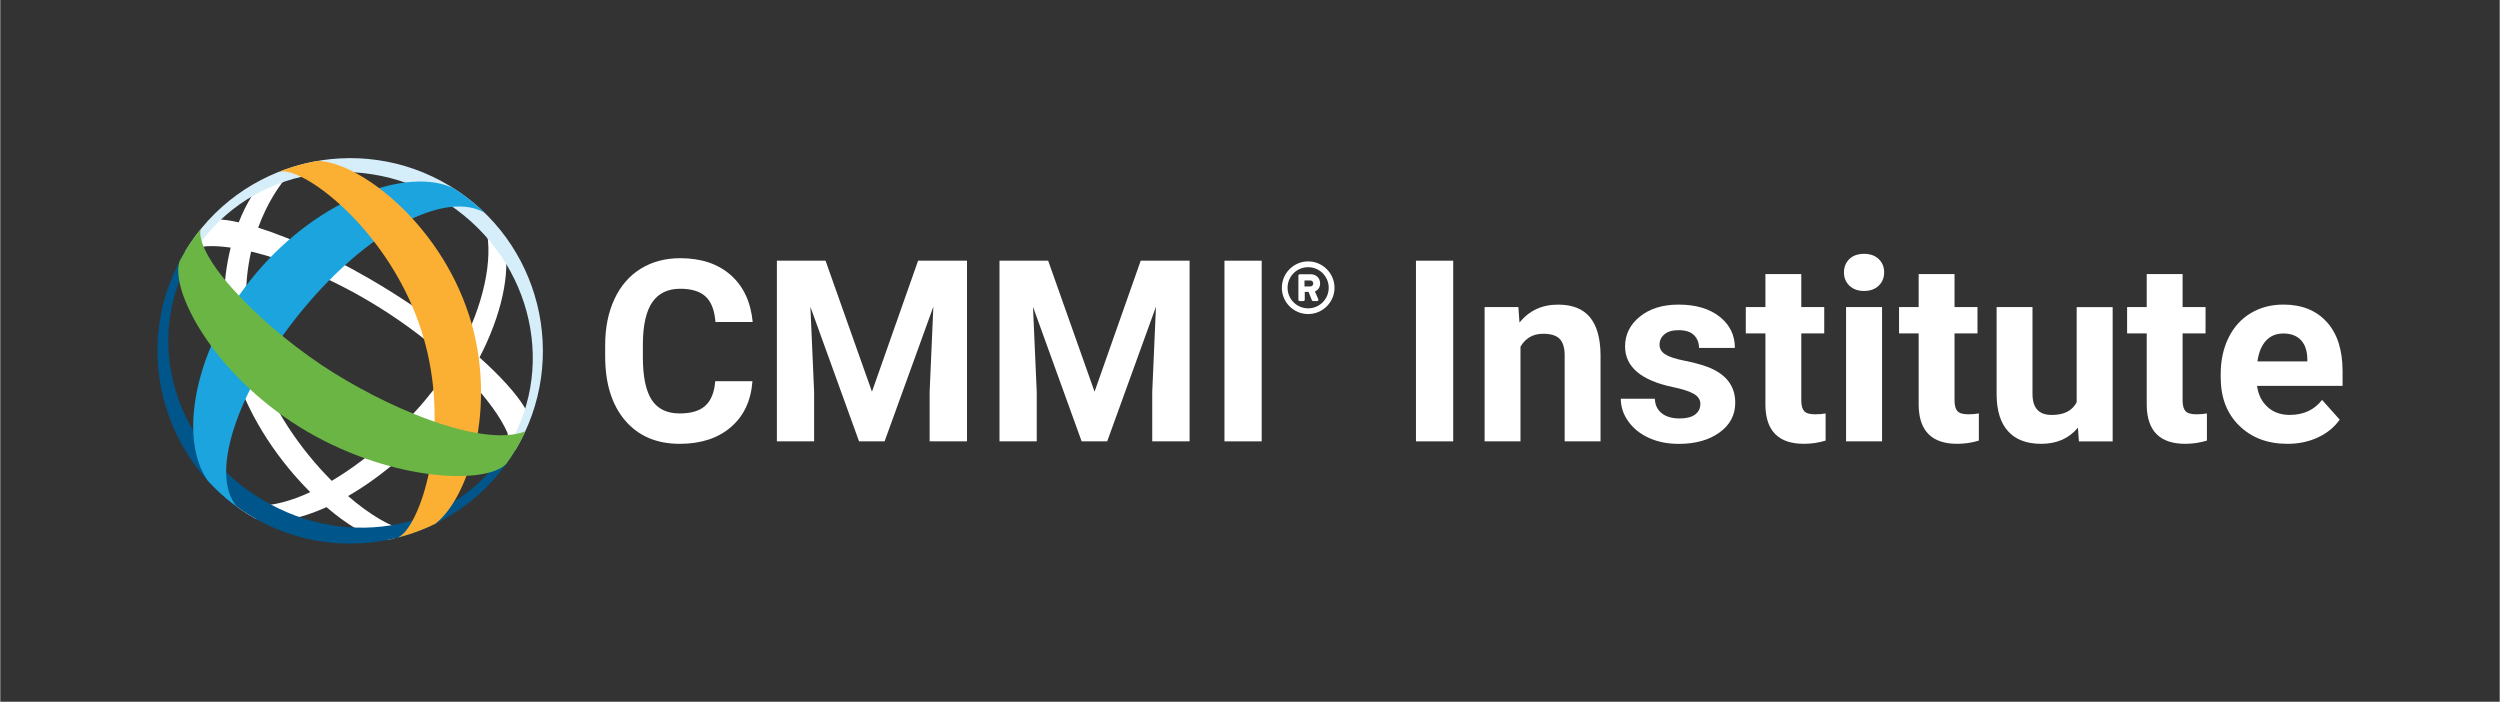<?xml version="1.0" encoding="UTF-8"?>
<svg id="Layer_1" data-name="Layer 1" xmlns="http://www.w3.org/2000/svg" width="14.25in" height="4in" viewBox="0 0 1025.7 287.98">
  <rect x="0" y="0" width="1025.7" height="287.98" fill="#333333" stroke="none"/>
  <g>
    <path d="M214.88,166.72c-3.33-5.36-9.63-12.36-18.21-20.04,9.15-17.65,12.58-34.45,10.35-46.06l-8.29-8.81c3.77,11.1.9,29.84-8.86,49.04-8.63-7.11-18.94-14.57-30.44-21.71-19.87-12.34-39.24-21.21-53.6-25.72,3.61-9.9,8.66-17.69,13.31-22.59-.02,0-.04-.01-.06-.02l-10.35,2.68c-3.68,3.49-7.69,9.66-10.88,17.75-3.3-.74-6.16-1.15-8.5-1.2l-6.31,3.79-.4,1.95c-.07.34-.18.65-.35.95-1.33,2.36-3.27,5.79-4.47,7.8,1.76-1.88,5.09-3.5,7.1-3.5,2.78-.13,6.02.07,9.63.58-3.59,14.37-4.27,32.47,1.95,51.68,6.27,19.36,18.42,36.42,30.71,48.67-12.55,5.81-24.08,7.47-32.05,3.06.58,1.09,1.27,2.1,2.05,3.01,2.45,1.78,4.98,3.4,7.56,4.85,7.27,2.21,17.64.41,29.09-4.77,8.32,7.13,16.22,11.8,21.84,13.15,1.52.37,3.1.33,4.63,0,.02,0,.03,0,.05-.01,2.41-.53,4.71-1.7,6.23-3.64.01-.01.02-.03.03-.04-6.23-1.17-14.91-6.23-23.92-14.01,12.41-7.15,25.43-17.81,36.75-31.28,4.72-5.61,8.83-11.35,12.36-17.07,7.93,8.27,13.53,16.08,16.27,22.32,1.01,3.57-1.99,6.45-1.99,6.45l6.59-5.4.11-.93,2.24-2.55c1.51-3.29,1.74-5.32-.17-8.39ZM174.39,164.19c-11.42,13.58-25.13,25.31-38.37,33.13-12.54-12.56-24.71-29.82-30.81-48.67-5.46-16.86-5.24-32.41-2.27-45.41,14.79,3.51,33.59,11.12,52.23,22.69,11.67,7.25,21.87,15.18,30.22,22.95-3.16,5.19-6.82,10.34-11,15.31Z" fill="#fff"/>
    <path d="M77.81,104.54c-.42.45-.78.91-.97,1.37-.29.69.17-.03.97-1.37Z" fill="#951f54"/>
    <path d="M180.98,81.88c35.86,21.59,48.19,66.89,27.54,101.19l2.82,1.7c22.52-37.42,10.44-86.02-26.97-108.54-37.42-22.52-86.02-10.45-108.54,26.97l2.83,1.69c20.64-34.29,66.45-44.6,102.31-23.02Z" fill="#d5eefa"/>
    <path d="M102.81,211.74c37.42,22.53,86.01,10.46,108.54-26.97l-2.82-1.7c-20.65,34.3-65.39,43.44-101.24,21.85-35.86-21.58-49.26-65.72-28.61-100.03l-2.83-1.69c-22.52,37.42-10.45,86.01,26.97,108.53Z" fill="#00558a"/>
    <path d="M194.48,83.46c-.84-.71-1.68-1.38-2.53-2.04-1.89-1.45-3.82-2.82-5.79-4.08-18.72-9.14-55.34,4.05-81.2,34.8-25.86,30.76-31.95,68.35-19.73,85.23,1.59,1.73,3.26,3.4,5.02,5,.8.73,1.61,1.45,2.44,2.15,1.48,1.24,2.99,2.41,4.52,3.53-.78-.92-1.47-1.92-2.05-3.01-8.24-15.43,4.82-49.26,29.9-79.1,25.09-29.84,53.72-45.59,70.35-40.13,1.17.39,2.29.89,3.33,1.5-1.37-1.32-2.78-2.61-4.25-3.84Z" fill="#1ba4de"/>
    <path d="M192.29,129.14c-12.27-37.9-45.19-62.8-62.07-63.1-2.17.37-4.35.84-6.52,1.41-1.49.38-2.98.81-4.47,1.29-1.57.51-3.13,1.08-4.65,1.68,1.45-.2,2.97-.05,4.56.42,13.62,3.99,41.99,28.73,53.58,64.53,11.59,35.81,2.64,70.98-6.07,82.2-1.01,1.31-2.16,2.32-3.44,3.01,1.58-.41,3.16-.85,4.74-1.37,1.49-.48,2.95-1,4.39-1.56,2.09-.81,4.13-1.71,6.12-2.68,13.5-10.14,26.12-47.93,13.85-85.83Z" fill="#fbaf33"/>
    <path d="M74.85,104.88c-.44.75-.85,1.52-1.26,2.29-4.03,11.99,13.74,46,49.23,68.04,35.49,22.04,75.85,24.13,84.8,15.2.51-.7,1.01-1.42,1.49-2.14.57-.84,1.12-1.69,1.66-2.55,1.76-2.84,3.33-5.75,4.7-8.72-16.14,6.36-51-6.84-78.56-23.94-27.54-17.11-56.5-46.13-54.78-58.85-2.05,2.54-3.97,5.23-5.74,8.08-.54.86-1.05,1.74-1.55,2.62Z" fill="#6bb545"/>
  </g>
  <g>
    <path d="M308.67,156.42c-.58,7.98-3.52,14.26-8.83,18.84-5.31,4.58-12.32,6.87-21.01,6.87-9.51,0-16.98-3.2-22.43-9.6-5.45-6.4-8.17-15.18-8.17-26.35v-4.53c0-7.13,1.26-13.41,3.77-18.84,2.51-5.43,6.1-9.6,10.77-12.5,4.67-2.9,10.09-4.35,16.27-4.35,8.56,0,15.45,2.29,20.67,6.88,5.23,4.58,8.25,11.02,9.06,19.3h-15.28c-.37-4.79-1.71-8.26-4-10.41-2.29-2.16-5.78-3.23-10.46-3.23-5.09,0-8.9,1.83-11.43,5.47-2.53,3.65-3.83,9.31-3.9,16.98v5.6c0,8.01,1.21,13.87,3.64,17.57,2.43,3.7,6.25,5.55,11.48,5.55,4.72,0,8.24-1.08,10.57-3.23,2.33-2.16,3.66-5.49,4-10.01h15.28Z" fill="#fff"/>
    <path d="M338.66,106.97l19.05,53.77,18.94-53.77h20.06v74.14h-15.33v-20.27l1.53-34.98-20.01,55.25h-10.49l-19.96-55.2,1.53,34.93v20.27h-15.28v-74.14h19.96Z" fill="#fff"/>
    <path d="M430.02,106.97l19.04,53.77,18.94-53.77h20.06v74.14h-15.33v-20.27l1.53-34.98-20.01,55.25h-10.49l-19.96-55.2,1.53,34.93v20.27h-15.28v-74.14h19.96Z" fill="#fff"/>
    <path d="M517.65,181.12h-15.28v-74.14h15.28v74.14Z" fill="#fff"/>
    <path d="M536.71,107.27c5.95,0,10.82,4.87,10.82,10.82s-4.87,10.79-10.82,10.79-10.79-4.84-10.79-10.79,4.84-10.82,10.79-10.82ZM536.71,126.53c4.69,0,8.44-3.79,8.44-8.44s-3.76-8.44-8.44-8.44-8.44,3.76-8.44,8.44,3.79,8.44,8.44,8.44ZM532.69,113.13c0-.3.24-.57.57-.57h4.66c1.86,0,3.7,1.38,3.7,3.73,0,1.98-1.2,2.88-2.13,3.33l1.38,3.13c.18.42-.09.81-.51.81h-1.62c-.24,0-.45-.21-.54-.42l-1.32-3.37h-1.56v3.22c0,.3-.24.57-.57.57h-1.47c-.33,0-.57-.27-.57-.57v-9.86ZM537.58,117.55c.72,0,1.23-.54,1.23-1.23s-.51-1.23-1.23-1.23h-2.37v2.46h2.37Z" fill="#fff"/>
    <path d="M596.24,181.12h-15.28v-74.14h15.28v74.14Z" fill="#fff"/>
    <path d="M622.98,126.02l.46,6.37c3.94-4.92,9.22-7.38,15.84-7.38,5.84,0,10.18,1.71,13.04,5.14,2.85,3.43,4.31,8.56,4.38,15.38v35.59h-14.72v-35.24c0-3.12-.68-5.39-2.04-6.8-1.36-1.41-3.62-2.11-6.77-2.11-4.14,0-7.25,1.77-9.32,5.3v38.85h-14.72v-55.1h13.85Z" fill="#fff"/>
    <path d="M697.68,165.89c0-1.8-.89-3.22-2.67-4.25-1.78-1.04-4.64-1.96-8.58-2.78-13.1-2.75-19.66-8.32-19.66-16.7,0-4.89,2.03-8.97,6.08-12.25,4.06-3.28,9.36-4.91,15.91-4.91,6.99,0,12.59,1.65,16.78,4.94,4.19,3.29,6.29,7.57,6.29,12.83h-14.72c0-2.1-.68-3.84-2.04-5.22-1.36-1.38-3.48-2.06-6.37-2.06-2.48,0-4.4.56-5.75,1.68-1.36,1.12-2.04,2.55-2.04,4.28,0,1.63.77,2.95,2.32,3.95,1.54,1,4.15,1.87,7.82,2.6,3.67.73,6.75,1.55,9.27,2.47,7.77,2.85,11.66,7.79,11.66,14.82,0,5.02-2.16,9.09-6.47,12.2-4.31,3.11-9.88,4.66-16.7,4.66-4.62,0-8.72-.82-12.3-2.47-3.58-1.65-6.39-3.9-8.43-6.77-2.04-2.87-3.06-5.97-3.06-9.29h13.95c.13,2.61,1.1,4.62,2.9,6.01,1.8,1.39,4.21,2.09,7.23,2.09,2.82,0,4.95-.53,6.39-1.6,1.44-1.07,2.16-2.47,2.16-4.2Z" fill="#fff"/>
    <path d="M739.08,112.47v13.55h9.42v10.8h-9.42v27.5c0,2.04.39,3.5,1.17,4.38.78.88,2.27,1.32,4.48,1.32,1.63,0,3.07-.12,4.33-.36v11.15c-2.89.88-5.86,1.32-8.91,1.32-10.32,0-15.58-5.21-15.79-15.63v-29.69h-8.05v-10.8h8.05v-13.55h14.72Z" fill="#fff"/>
    <path d="M756.6,111.76c0-2.21.74-4.02,2.21-5.45,1.48-1.43,3.49-2.14,6.03-2.14s4.51.71,6.01,2.14c1.49,1.43,2.24,3.24,2.24,5.45s-.76,4.07-2.27,5.5-3.51,2.14-5.98,2.14-4.47-.71-5.98-2.14-2.27-3.26-2.27-5.5ZM772.23,181.12h-14.77v-55.1h14.77v55.1Z" fill="#fff"/>
    <path d="M801.97,112.47v13.55h9.42v10.8h-9.42v27.5c0,2.04.39,3.5,1.17,4.38.78.88,2.27,1.32,4.48,1.32,1.63,0,3.07-.12,4.33-.36v11.15c-2.89.88-5.86,1.32-8.91,1.32-10.32,0-15.58-5.21-15.79-15.63v-29.69h-8.05v-10.8h8.05v-13.55h14.72Z" fill="#fff"/>
    <path d="M852.59,175.51c-3.63,4.41-8.66,6.62-15.07,6.62-5.91,0-10.41-1.7-13.52-5.09-3.11-3.39-4.69-8.37-4.76-14.92v-36.1h14.72v35.64c0,5.74,2.61,8.62,7.84,8.62s8.42-1.73,10.29-5.2v-39.05h14.77v55.1h-13.85l-.41-5.6Z" fill="#fff"/>
    <path d="M895.56,112.47v13.55h9.42v10.8h-9.42v27.5c0,2.04.39,3.5,1.17,4.38.78.88,2.27,1.32,4.48,1.32,1.63,0,3.07-.12,4.33-.36v11.15c-2.89.88-5.86,1.32-8.91,1.32-10.32,0-15.58-5.21-15.79-15.63v-29.69h-8.05v-10.8h8.05v-13.55h14.72Z" fill="#fff"/>
    <path d="M938.54,182.13c-8.08,0-14.66-2.48-19.73-7.44-5.08-4.96-7.61-11.56-7.61-19.81v-1.43c0-5.53,1.07-10.48,3.21-14.84,2.14-4.36,5.17-7.72,9.09-10.08,3.92-2.36,8.39-3.54,13.42-3.54,7.54,0,13.47,2.38,17.8,7.13,4.33,4.75,6.49,11.49,6.49,20.22v6.01h-35.09c.47,3.6,1.91,6.48,4.3,8.66,2.39,2.17,5.42,3.26,9.09,3.26,5.67,0,10.1-2.05,13.29-6.16l7.23,8.1c-2.21,3.12-5.19,5.56-8.96,7.31s-7.94,2.62-12.53,2.62ZM936.86,136.86c-2.92,0-5.29.99-7.1,2.97s-2.98,4.81-3.49,8.49h20.47v-1.18c-.07-3.27-.95-5.81-2.65-7.6-1.7-1.79-4.11-2.69-7.23-2.69Z" fill="#fff"/>
  </g>
</svg>
